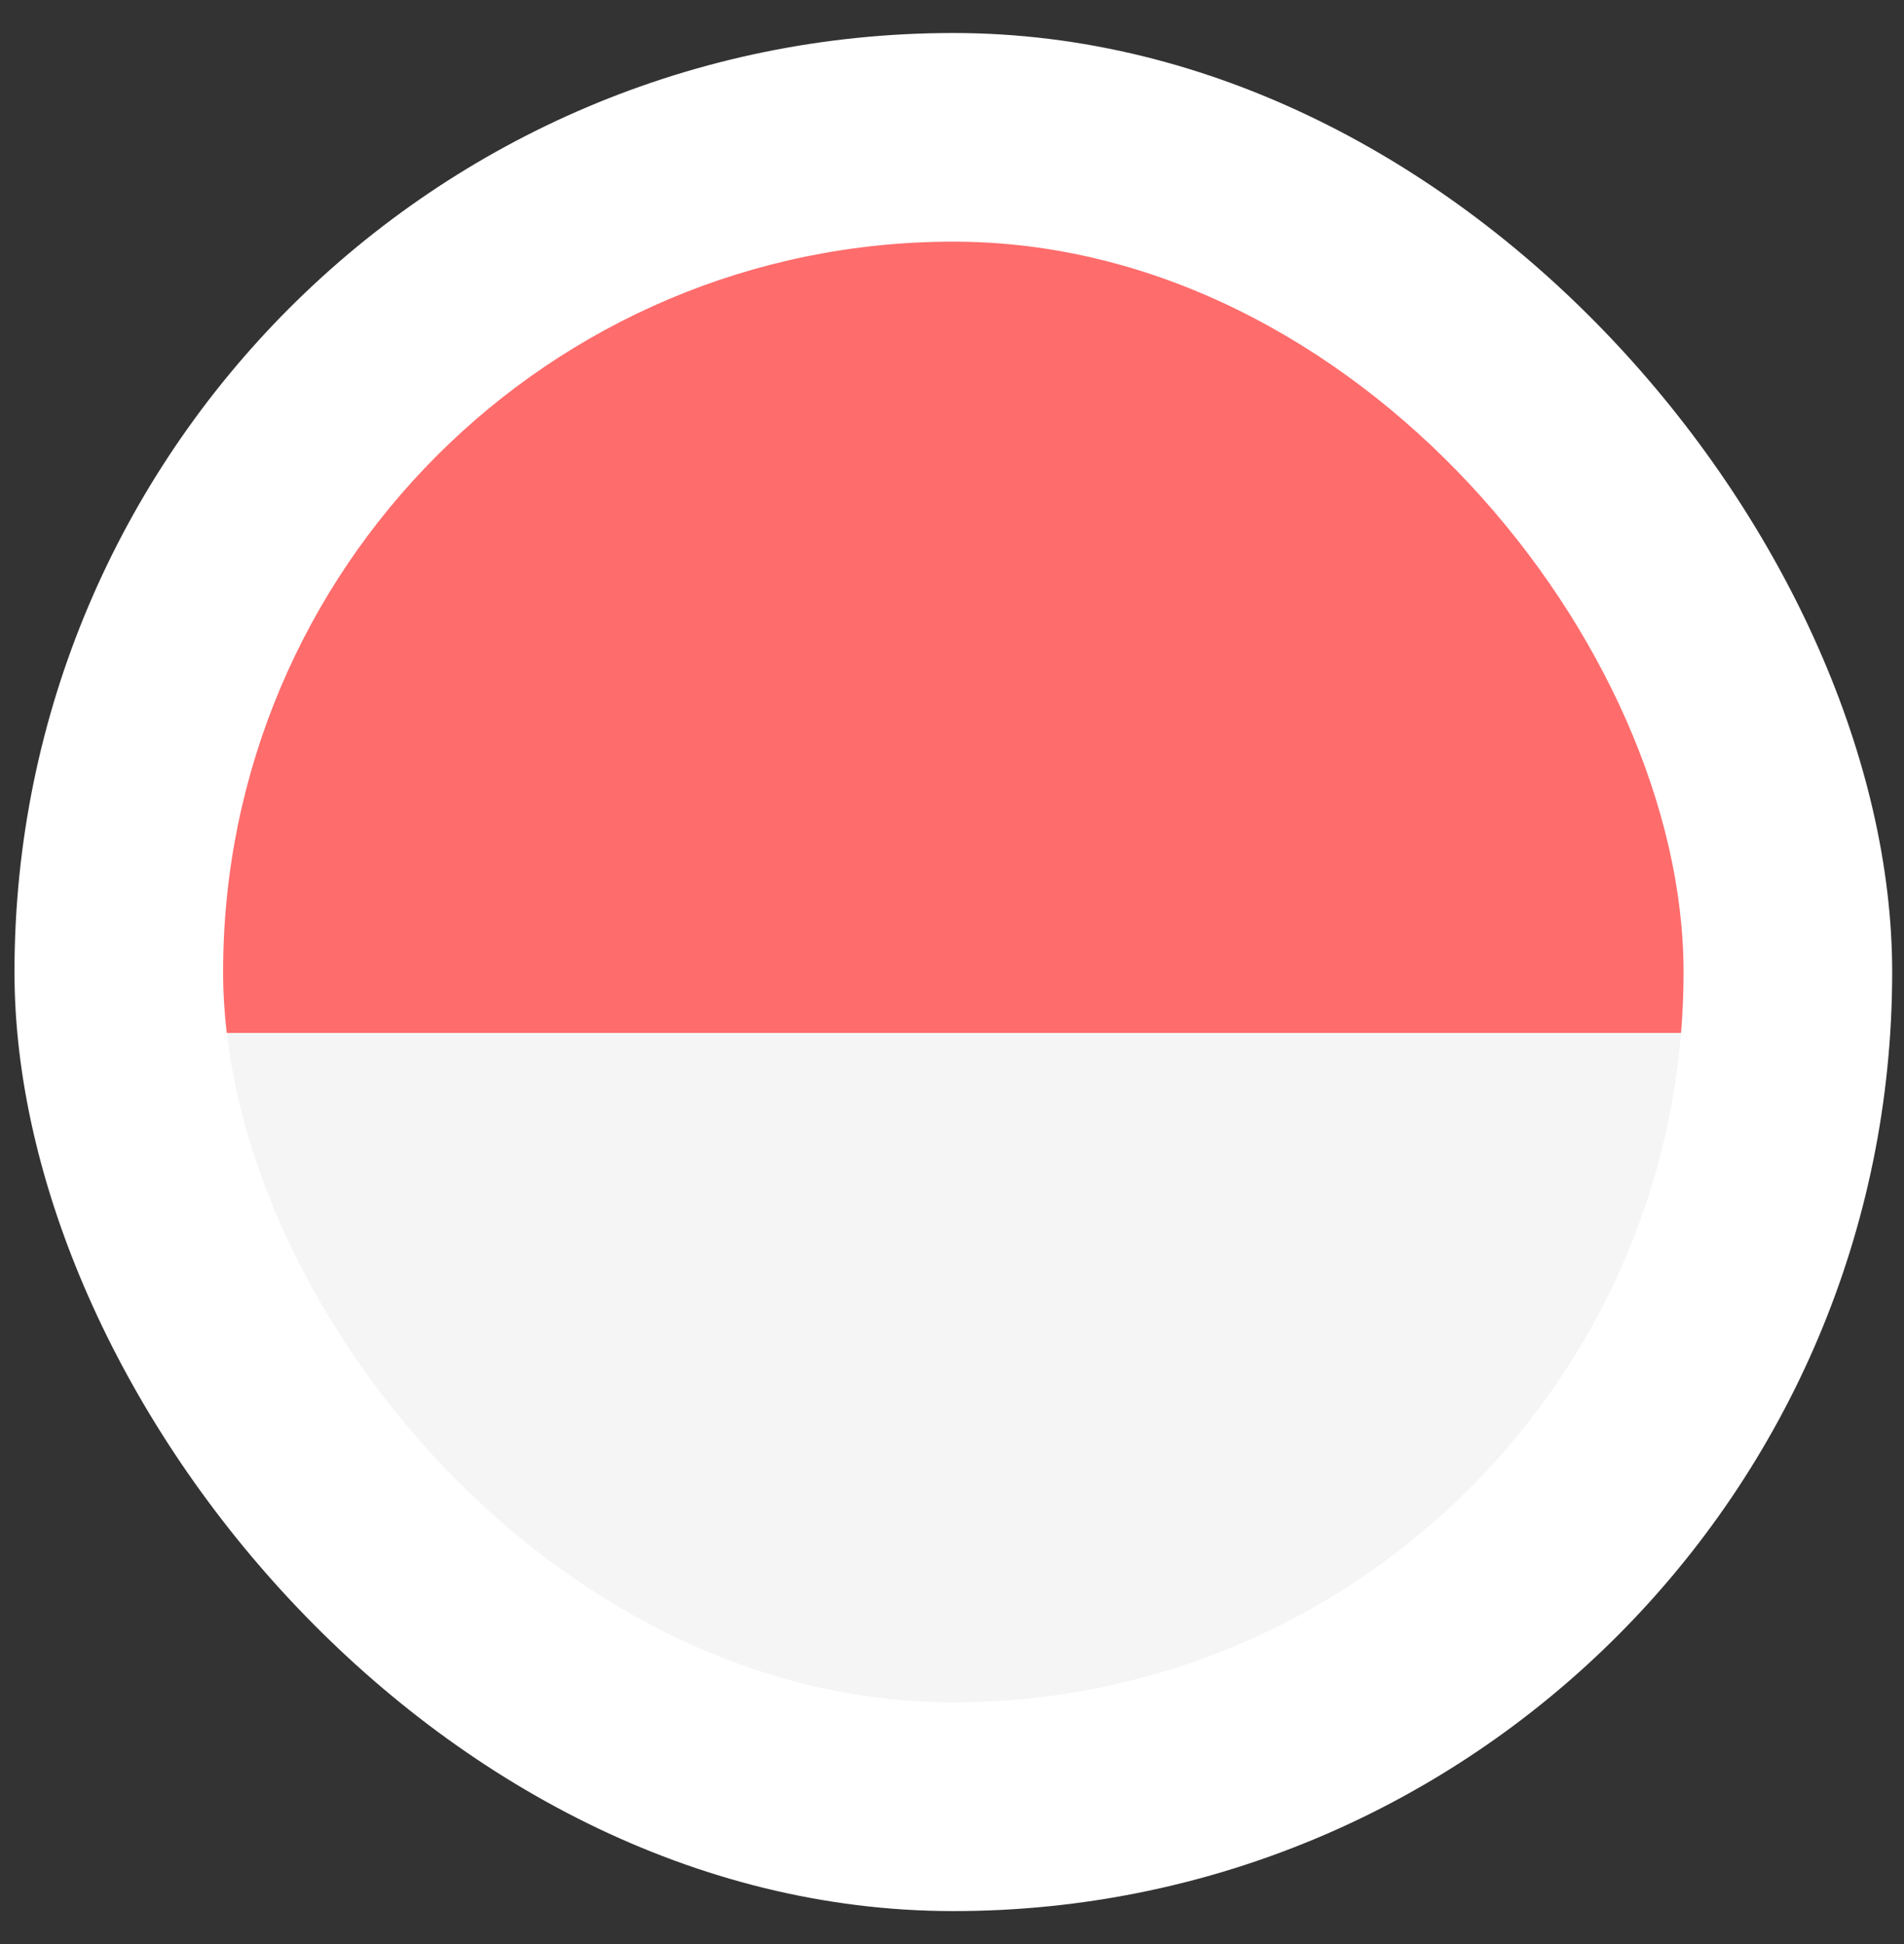 <svg width="48" height="49" viewBox="0 0 48 49" fill="none" xmlns="http://www.w3.org/2000/svg">
<rect x="0" y="0" width="48" height="49" fill="#333333" stroke="none"/>
<rect x="0.365" y="0.832" width="47.337" height="47.337" rx="23.668" fill="white"/>
<g clip-path="url(#clip0_3244_436)">
<rect x="5.625" y="6.091" width="36.817" height="36.817" rx="18.409" fill="#F5F5F5"/>
<rect x="5.625" y="6.092" width="36.817" height="19.943" fill="#FF6C6C"/>
</g>
<defs>
<clipPath id="clip0_3244_436">
<rect x="5.625" y="6.091" width="36.817" height="36.817" rx="18.409" fill="white"/>
</clipPath>
</defs>
</svg>
